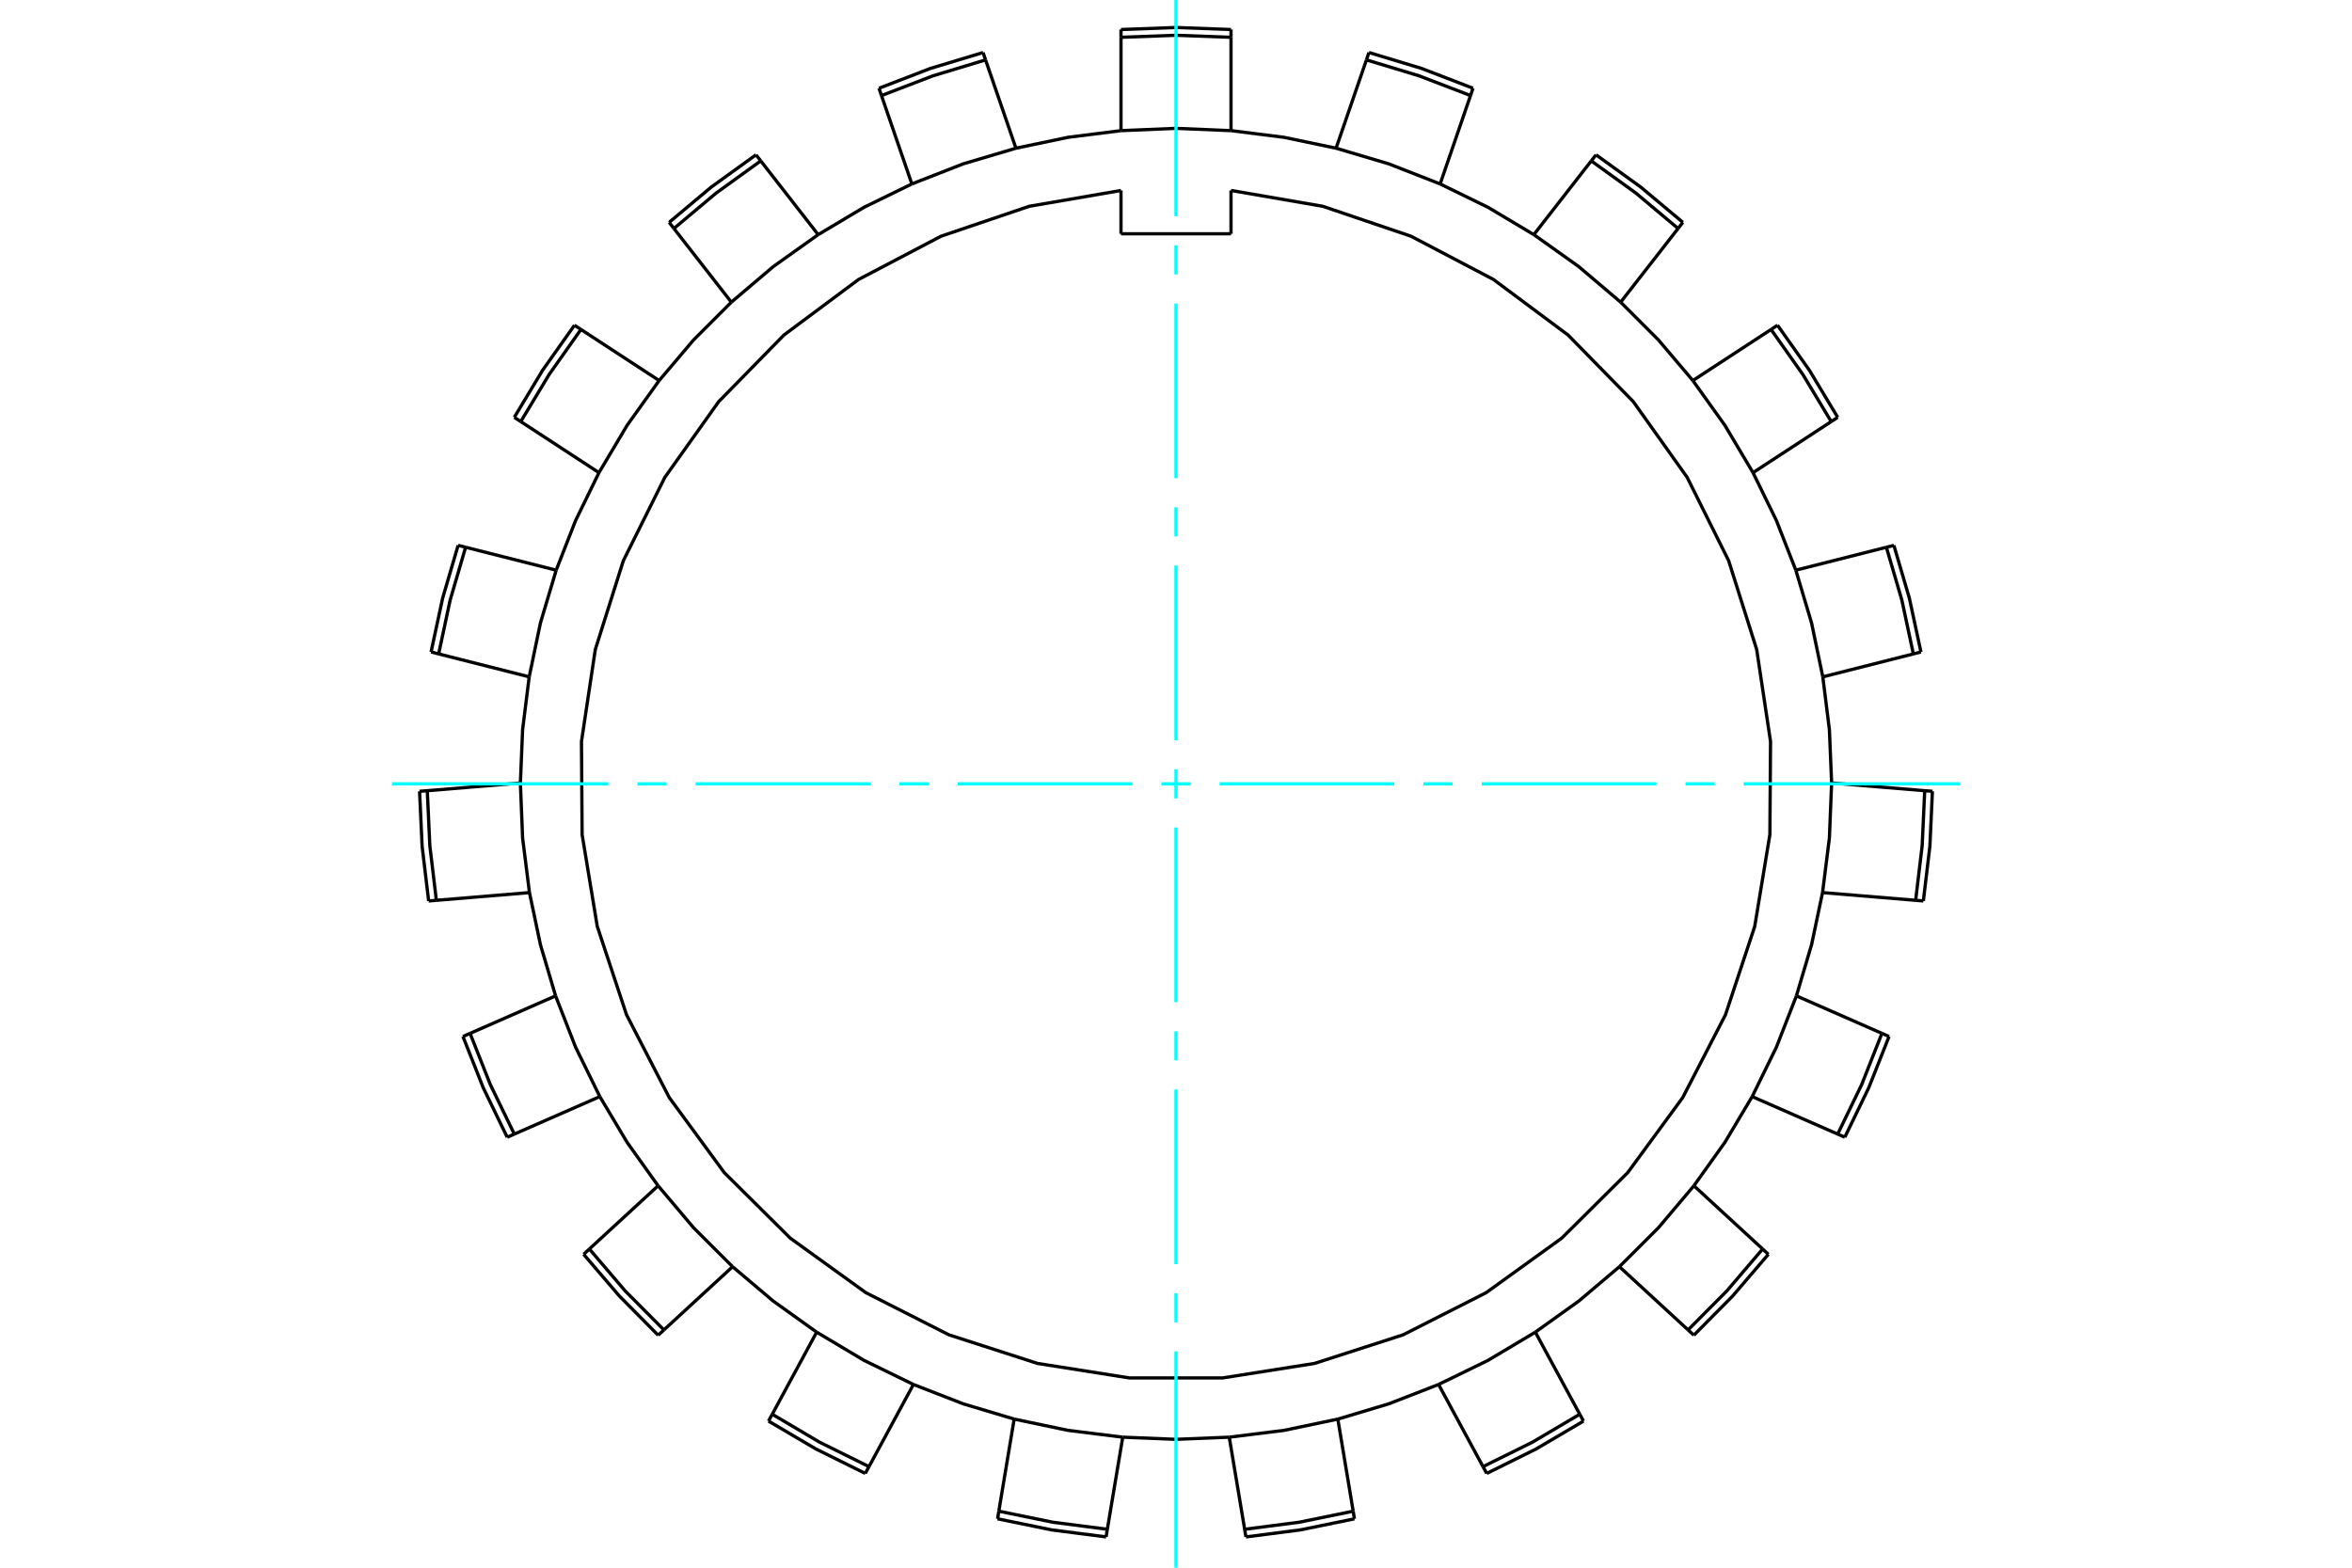 <?xml version="1.0" standalone="no"?>
<!DOCTYPE svg PUBLIC "-//W3C//DTD SVG 1.1//EN"
	"http://www.w3.org/Graphics/SVG/1.1/DTD/svg11.dtd">
<svg xmlns="http://www.w3.org/2000/svg" height="100%" width="100%" viewBox="0 0 36000 24000">
	<rect x="-1800" y="-1200" width="39600" height="26400" style="fill:#FFF"/>
	<g style="fill:none; fill-rule:evenodd" transform="matrix(1 0 0 1 0 0)">
		<g style="fill:none; stroke:#000; stroke-width:50; shape-rendering:geometricPrecision">
			<line x1="18842" y1="2916" x2="18842" y2="3579"/>
			<line x1="17158" y1="2916" x2="17158" y2="3579"/>
			<line x1="18842" y1="3579" x2="17158" y2="3579"/>
			<line x1="20712" y1="23135" x2="20477" y2="21725"/>
			<line x1="20731" y1="23252" x2="20712" y2="23135"/>
			<polyline points="20477,21725 21258,21491 22019,21195"/>
			<line x1="22699" y1="22453" x2="22756" y2="22557"/>
			<line x1="22019" y1="21195" x2="22699" y2="22453"/>
			<polyline points="19070,23529 19906,23421 20731,23252"/>
			<polyline points="19051,23412 19886,23304 20712,23135"/>
			<line x1="19051" y1="23412" x2="19070" y2="23529"/>
			<polyline points="18815,22002 19652,21898 20477,21725"/>
			<line x1="18815" y1="22002" x2="19051" y2="23412"/>
			<line x1="24180" y1="21651" x2="23500" y2="20394"/>
			<line x1="24237" y1="21756" x2="24180" y2="21651"/>
			<polyline points="23500,20394 24164,19919 24787,19392"/>
			<line x1="25838" y1="20360" x2="25926" y2="20441"/>
			<line x1="24787" y1="19392" x2="25838" y2="20360"/>
			<polyline points="22756,22557 23511,22183 24237,21756"/>
			<polyline points="22699,22453 23455,22079 24180,21651"/>
			<polyline points="22019,21195 22776,20826 23500,20394"/>
			<line x1="26979" y1="19121" x2="25927" y2="18153"/>
			<line x1="27067" y1="19202" x2="26979" y2="19121"/>
			<polyline points="25927,18153 26401,17489 26819,16788"/>
			<line x1="28128" y1="17362" x2="28237" y2="17410"/>
			<line x1="26819" y1="16788" x2="28128" y2="17362"/>
			<polyline points="25926,20441 26519,19842 27067,19202"/>
			<polyline points="25838,20360 26432,19762 26979,19121"/>
			<polyline points="24787,19392 25383,18797 25927,18153"/>
			<line x1="28805" y1="15820" x2="27496" y2="15246"/>
			<line x1="28914" y1="15868" x2="28805" y2="15820"/>
			<polyline points="27496,15246 27728,14463 27896,13665"/>
			<line x1="29321" y1="13783" x2="29439" y2="13793"/>
			<line x1="27896" y1="13665" x2="29321" y2="13783"/>
			<polyline points="28237,17410 28604,16651 28914,15868"/>
			<polyline points="28128,17362 28495,16604 28805,15820"/>
			<polyline points="26819,16788 27190,16031 27496,15246"/>
			<line x1="29460" y1="12105" x2="28035" y2="11987"/>
			<line x1="29578" y1="12114" x2="29460" y2="12105"/>
			<polyline points="28035,11987 28001,11171 27900,10362"/>
			<line x1="29286" y1="10011" x2="29402" y2="9981"/>
			<line x1="27900" y1="10362" x2="29286" y2="10011"/>
			<polyline points="29439,13793 29539,12956 29578,12114"/>
			<polyline points="29321,13783 29421,12946 29460,12105"/>
			<polyline points="27896,13665 28001,12829 28035,11987"/>
			<line x1="28873" y1="8378" x2="27487" y2="8729"/>
			<line x1="28988" y1="8349" x2="28873" y2="8378"/>
			<polyline points="27487,8729 27190,7969 26832,7236"/>
			<line x1="28029" y1="6454" x2="28128" y2="6389"/>
			<line x1="26832" y1="7236" x2="28029" y2="6454"/>
			<polyline points="29402,9981 29225,9158 28988,8349"/>
			<polyline points="29286,10011 29110,9187 28873,8378"/>
			<polyline points="27900,10362 27728,9537 27487,8729"/>
			<line x1="27108" y1="5044" x2="25911" y2="5826"/>
			<line x1="27207" y1="4979" x2="27108" y2="5044"/>
			<polyline points="25911,5826 25383,5203 24806,4626"/>
			<line x1="25685" y1="3498" x2="25758" y2="3404"/>
			<line x1="24806" y1="4626" x2="25685" y2="3498"/>
			<polyline points="28128,6389 27694,5667 27207,4979"/>
			<polyline points="28029,6454 27594,5732 27108,5044"/>
			<polyline points="26832,7236 26401,6511 25911,5826"/>
			<line x1="24356" y1="2463" x2="23477" y2="3592"/>
			<line x1="24429" y1="2370" x2="24356" y2="2463"/>
			<polyline points="23477,3592 22776,3174 22043,2816"/>
			<line x1="22508" y1="1463" x2="22546" y2="1351"/>
			<line x1="22043" y1="2816" x2="22508" y2="1463"/>
			<polyline points="25758,3404 25112,2863 24429,2370"/>
			<polyline points="25685,3498 25039,2956 24356,2463"/>
			<polyline points="24806,4626 24164,4081 23477,3592"/>
			<line x1="20915" y1="917" x2="20450" y2="2269"/>
			<line x1="20953" y1="804" x2="20915" y2="917"/>
			<polyline points="20450,2269 19652,2102 18842,2000"/>
			<line x1="18842" y1="571" x2="18842" y2="452"/>
			<line x1="18842" y1="2000" x2="18842" y2="571"/>
			<polyline points="22546,1351 21760,1048 20953,804"/>
			<polyline points="22508,1463 21721,1161 20915,917"/>
			<polyline points="22043,2816 21258,2509 20450,2269"/>
			<line x1="17158" y1="571" x2="17158" y2="2000"/>
			<line x1="17158" y1="452" x2="17158" y2="571"/>
			<polyline points="17158,2000 16348,2102 15550,2269"/>
			<line x1="15085" y1="917" x2="15047" y2="804"/>
			<line x1="15550" y1="2269" x2="15085" y2="917"/>
			<polyline points="18842,452 18000,421 17158,452"/>
			<polyline points="18842,571 18000,540 17158,571"/>
			<polyline points="18842,2000 18000,1965 17158,2000"/>
			<line x1="13492" y1="1463" x2="13957" y2="2816"/>
			<line x1="13454" y1="1351" x2="13492" y2="1463"/>
			<polyline points="13957,2816 13224,3174 12523,3592"/>
			<line x1="11644" y1="2463" x2="11571" y2="2370"/>
			<line x1="12523" y1="3592" x2="11644" y2="2463"/>
			<polyline points="15047,804 14240,1048 13454,1351"/>
			<polyline points="15085,917 14279,1161 13492,1463"/>
			<polyline points="15550,2269 14742,2509 13957,2816"/>
			<line x1="10315" y1="3498" x2="11194" y2="4626"/>
			<line x1="10242" y1="3404" x2="10315" y2="3498"/>
			<polyline points="11194,4626 10617,5203 10089,5826"/>
			<line x1="8892" y1="5044" x2="8793" y2="4979"/>
			<line x1="10089" y1="5826" x2="8892" y2="5044"/>
			<polyline points="11571,2370 10888,2863 10242,3404"/>
			<polyline points="11644,2463 10961,2956 10315,3498"/>
			<polyline points="12523,3592 11836,4081 11194,4626"/>
			<line x1="7971" y1="6454" x2="9168" y2="7236"/>
			<line x1="7872" y1="6389" x2="7971" y2="6454"/>
			<polyline points="9168,7236 8810,7969 8513,8729"/>
			<line x1="7127" y1="8378" x2="7012" y2="8349"/>
			<line x1="8513" y1="8729" x2="7127" y2="8378"/>
			<polyline points="8793,4979 8306,5667 7872,6389"/>
			<polyline points="8892,5044 8406,5732 7971,6454"/>
			<polyline points="10089,5826 9599,6511 9168,7236"/>
			<line x1="6714" y1="10011" x2="8100" y2="10362"/>
			<line x1="6598" y1="9981" x2="6714" y2="10011"/>
			<polyline points="8100,10362 7999,11171 7965,11987"/>
			<line x1="6540" y1="12105" x2="6422" y2="12114"/>
			<line x1="7965" y1="11987" x2="6540" y2="12105"/>
			<polyline points="7012,8349 6775,9158 6598,9981"/>
			<polyline points="7127,8378 6890,9187 6714,10011"/>
			<polyline points="8513,8729 8272,9537 8100,10362"/>
			<line x1="6679" y1="13783" x2="8104" y2="13665"/>
			<line x1="6561" y1="13793" x2="6679" y2="13783"/>
			<polyline points="8104,13665 8272,14463 8504,15246"/>
			<line x1="7195" y1="15820" x2="7086" y2="15868"/>
			<line x1="8504" y1="15246" x2="7195" y2="15820"/>
			<polyline points="6422,12114 6461,12956 6561,13793"/>
			<polyline points="6540,12105 6579,12946 6679,13783"/>
			<polyline points="7965,11987 7999,12829 8104,13665"/>
			<line x1="7872" y1="17362" x2="9181" y2="16788"/>
			<line x1="7763" y1="17410" x2="7872" y2="17362"/>
			<polyline points="9181,16788 9599,17489 10073,18153"/>
			<line x1="9021" y1="19121" x2="8933" y2="19202"/>
			<line x1="10073" y1="18153" x2="9021" y2="19121"/>
			<polyline points="7086,15868 7396,16651 7763,17410"/>
			<polyline points="7195,15820 7505,16604 7872,17362"/>
			<polyline points="8504,15246 8810,16031 9181,16788"/>
			<line x1="10162" y1="20360" x2="11213" y2="19392"/>
			<line x1="10074" y1="20441" x2="10162" y2="20360"/>
			<polyline points="11213,19392 11836,19919 12500,20394"/>
			<line x1="11820" y1="21651" x2="11763" y2="21756"/>
			<line x1="12500" y1="20394" x2="11820" y2="21651"/>
			<polyline points="8933,19202 9481,19842 10074,20441"/>
			<polyline points="9021,19121 9568,19762 10162,20360"/>
			<polyline points="10073,18153 10617,18797 11213,19392"/>
			<line x1="13301" y1="22453" x2="13981" y2="21195"/>
			<line x1="13244" y1="22557" x2="13301" y2="22453"/>
			<polyline points="13981,21195 14742,21491 15523,21725"/>
			<line x1="15288" y1="23135" x2="15269" y2="23252"/>
			<line x1="15523" y1="21725" x2="15288" y2="23135"/>
			<polyline points="11763,21756 12489,22183 13244,22557"/>
			<polyline points="11820,21651 12545,22079 13301,22453"/>
			<polyline points="12500,20394 13224,20826 13981,21195"/>
			<line x1="16949" y1="23412" x2="17185" y2="22002"/>
			<line x1="16930" y1="23529" x2="16949" y2="23412"/>
			<polyline points="17185,22002 18000,22035 18815,22002"/>
			<polyline points="17158,2916 15754,3158 14404,3616 13142,4278 11999,5129 11002,6147 10176,7308 9541,8584 9112,9943 8900,11352 8910,12777 9142,14183 9590,15536 10244,16803 11086,17952 12097,18956 13253,19790 14524,20435 15880,20873 17287,21095 18713,21095 20120,20873 21476,20435 22747,19790 23903,18956 24914,17952 25756,16803 26410,15536 26858,14183 27090,12777 27100,11352 26888,9943 26459,8584 25824,7308 24998,6147 24001,5129 22858,4278 21596,3616 20246,3158 18842,2916"/>
			<polyline points="15269,23252 16094,23421 16930,23529"/>
			<polyline points="15288,23135 16114,23304 16949,23412"/>
			<polyline points="15523,21725 16348,21898 17185,22002"/>
		</g>
		<g style="fill:none; stroke:#0FF; stroke-width:50; shape-rendering:geometricPrecision">
			<line x1="18000" y1="24000" x2="18000" y2="20689"/>
			<line x1="18000" y1="20244" x2="18000" y2="19798"/>
			<line x1="18000" y1="19353" x2="18000" y2="16679"/>
			<line x1="18000" y1="16233" x2="18000" y2="15788"/>
			<line x1="18000" y1="15342" x2="18000" y2="12668"/>
			<line x1="18000" y1="12223" x2="18000" y2="11777"/>
			<line x1="18000" y1="11332" x2="18000" y2="8658"/>
			<line x1="18000" y1="8212" x2="18000" y2="7767"/>
			<line x1="18000" y1="7321" x2="18000" y2="4647"/>
			<line x1="18000" y1="4202" x2="18000" y2="3756"/>
			<line x1="18000" y1="3311" x2="18000" y2="0"/>
			<line x1="30000" y1="12000" x2="26689" y2="12000"/>
			<line x1="26244" y1="12000" x2="25798" y2="12000"/>
			<line x1="25353" y1="12000" x2="22679" y2="12000"/>
			<line x1="22233" y1="12000" x2="21788" y2="12000"/>
			<line x1="21342" y1="12000" x2="18668" y2="12000"/>
			<line x1="18223" y1="12000" x2="17777" y2="12000"/>
			<line x1="17332" y1="12000" x2="14658" y2="12000"/>
			<line x1="14212" y1="12000" x2="13767" y2="12000"/>
			<line x1="13321" y1="12000" x2="10647" y2="12000"/>
			<line x1="10202" y1="12000" x2="9756" y2="12000"/>
			<line x1="9311" y1="12000" x2="6000" y2="12000"/>
		</g>
	</g>
</svg>
